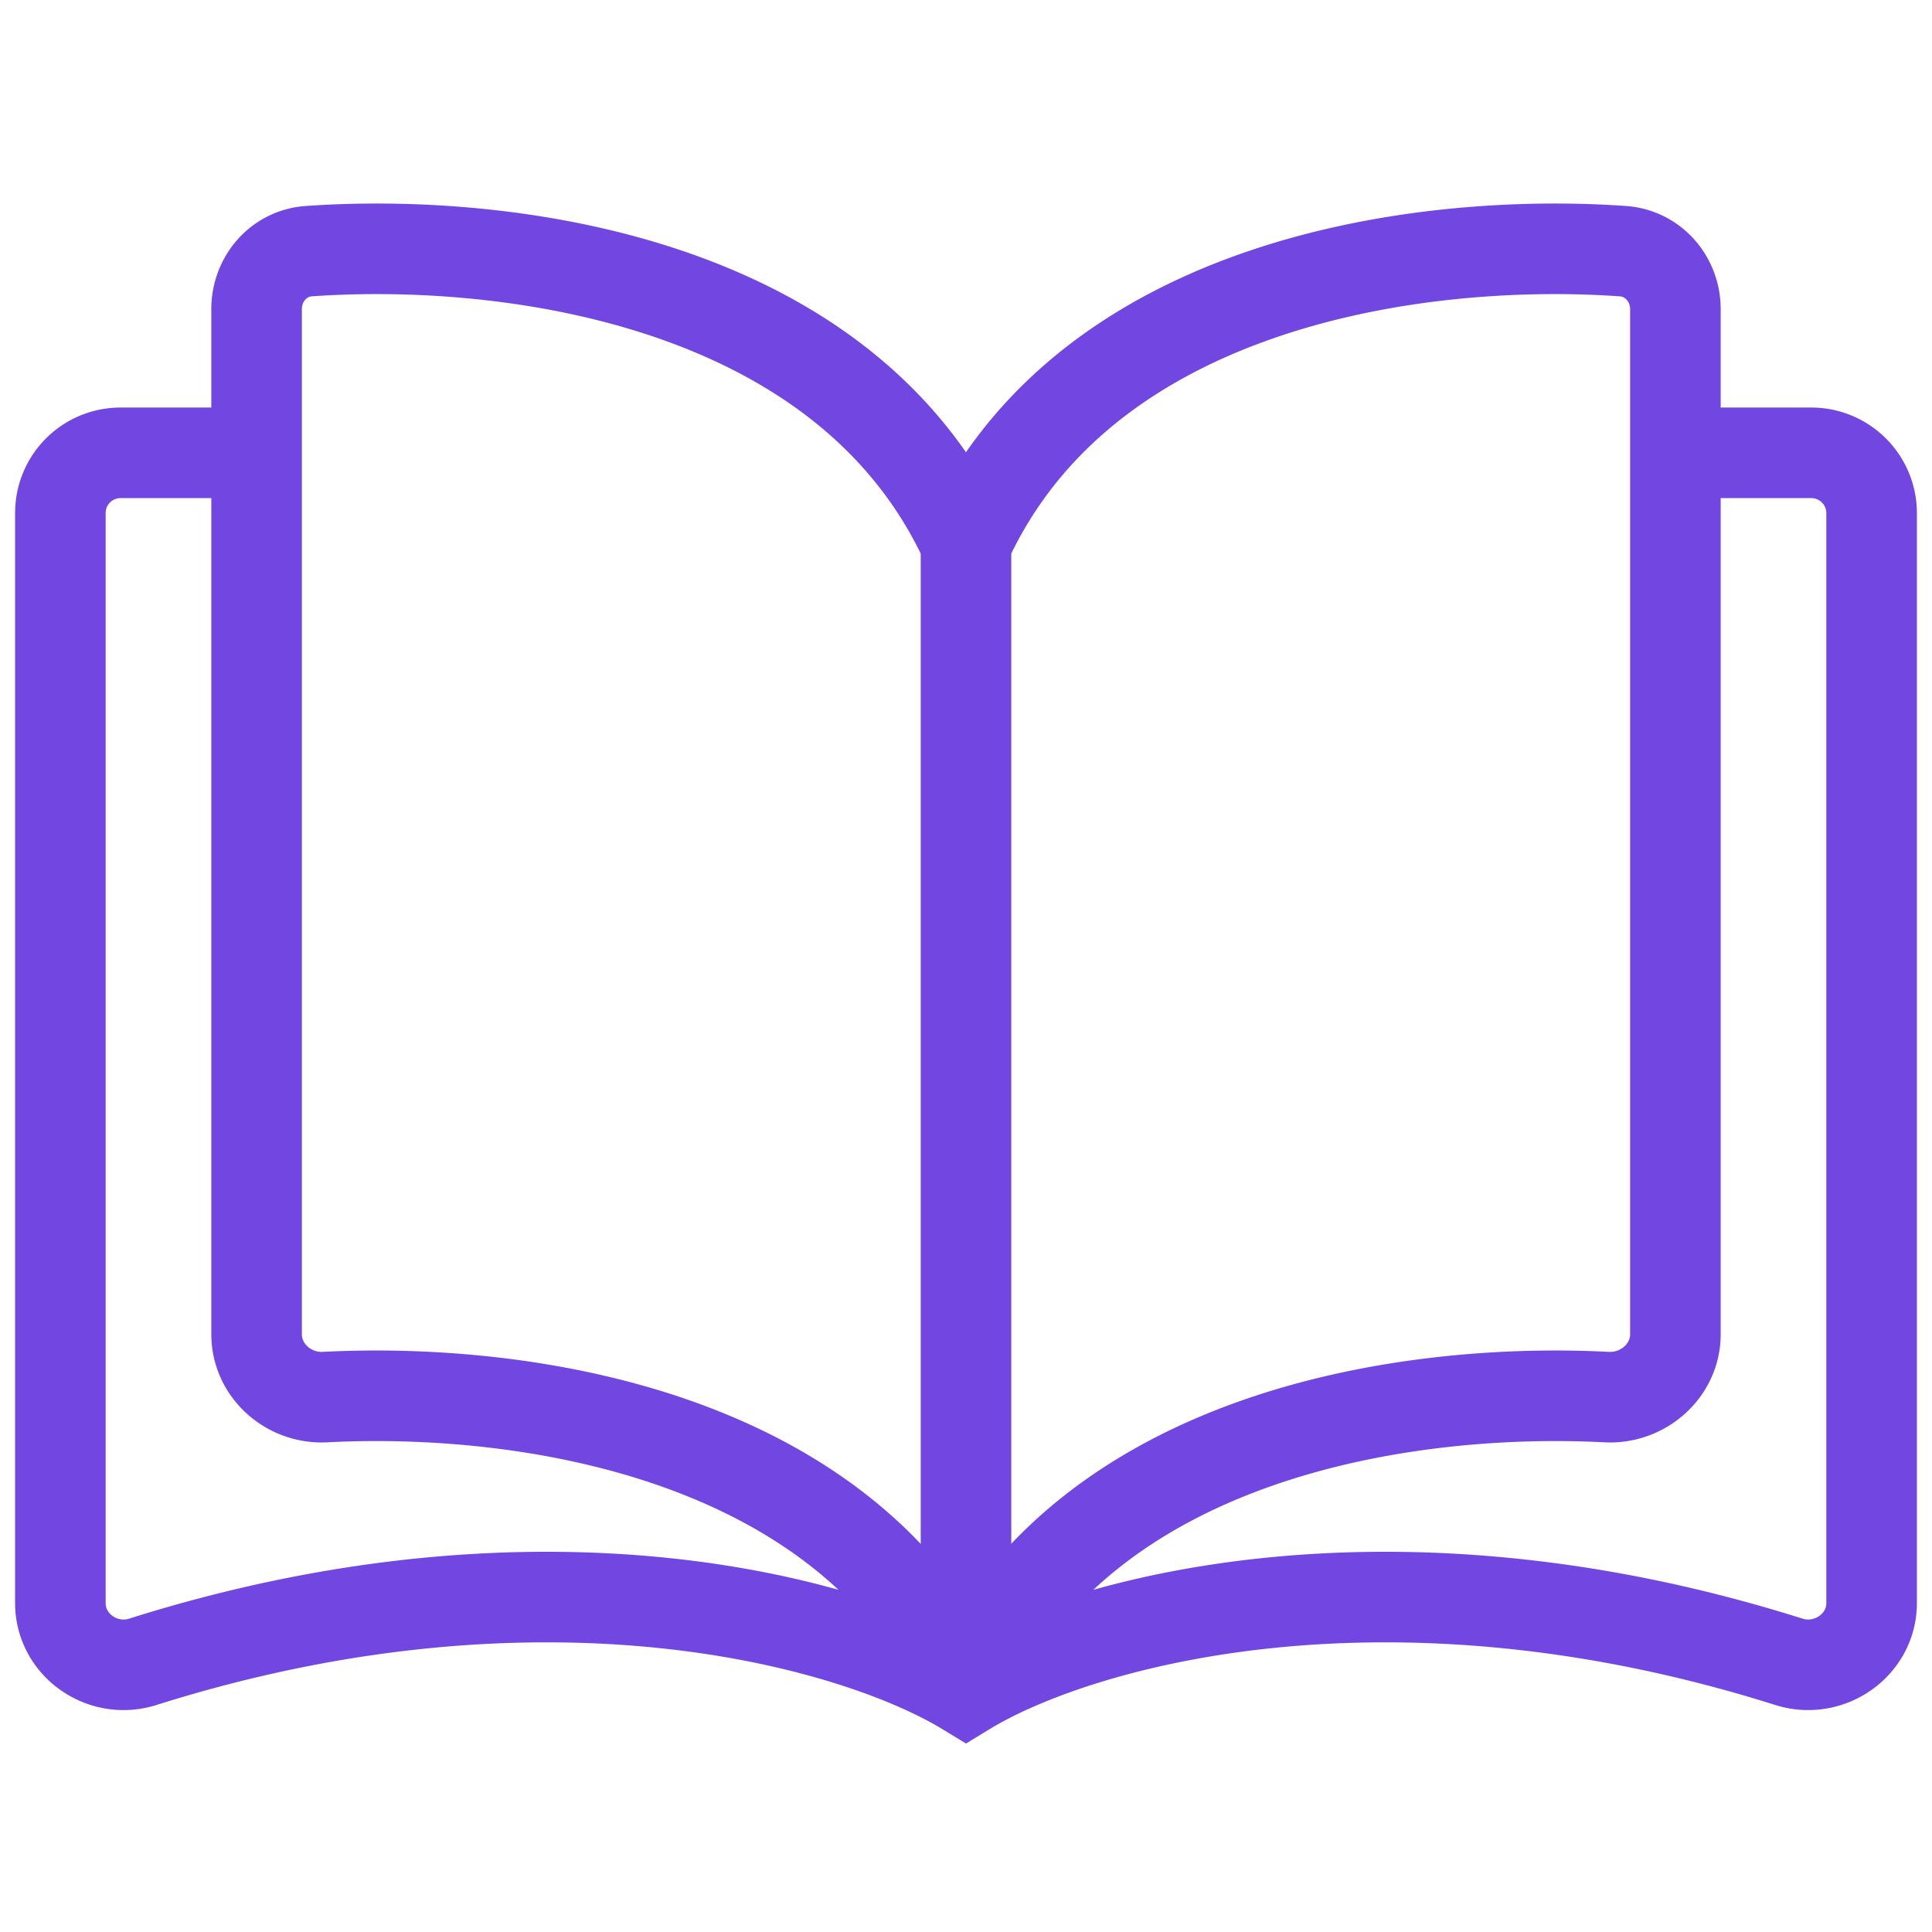 <svg xmlns="http://www.w3.org/2000/svg" width="64" height="64" fill="none"><path stroke="#7247E1" stroke-width="3" d="M32 56c-3.91-8.52-14.65-10.06-21.22-9.72-1.21.07-2.28-.87-2.28-2.08V10.24c0-1 .73-1.85 1.73-1.92 6.5-.46 17.75.92 21.77 9.68v38m0 0c3.9-8.52 14.64-10.06 21.21-9.72 1.21.07 2.29-.87 2.29-2.08V10.24c0-1-.74-1.85-1.74-1.92-6.5-.46-17.75.92-21.76 9.68m23.5-3H60a2 2 0 0 1 2 2v36.1c0 1.4-1.41 2.37-2.74 1.95C45.8 50.8 35.59 53.81 32 56c-3.6-2.19-13.81-5.2-27.27-.95C3.4 55.47 2 54.5 2 53.1V17c0-1.11.89-2 2-2h4.5"/></svg>